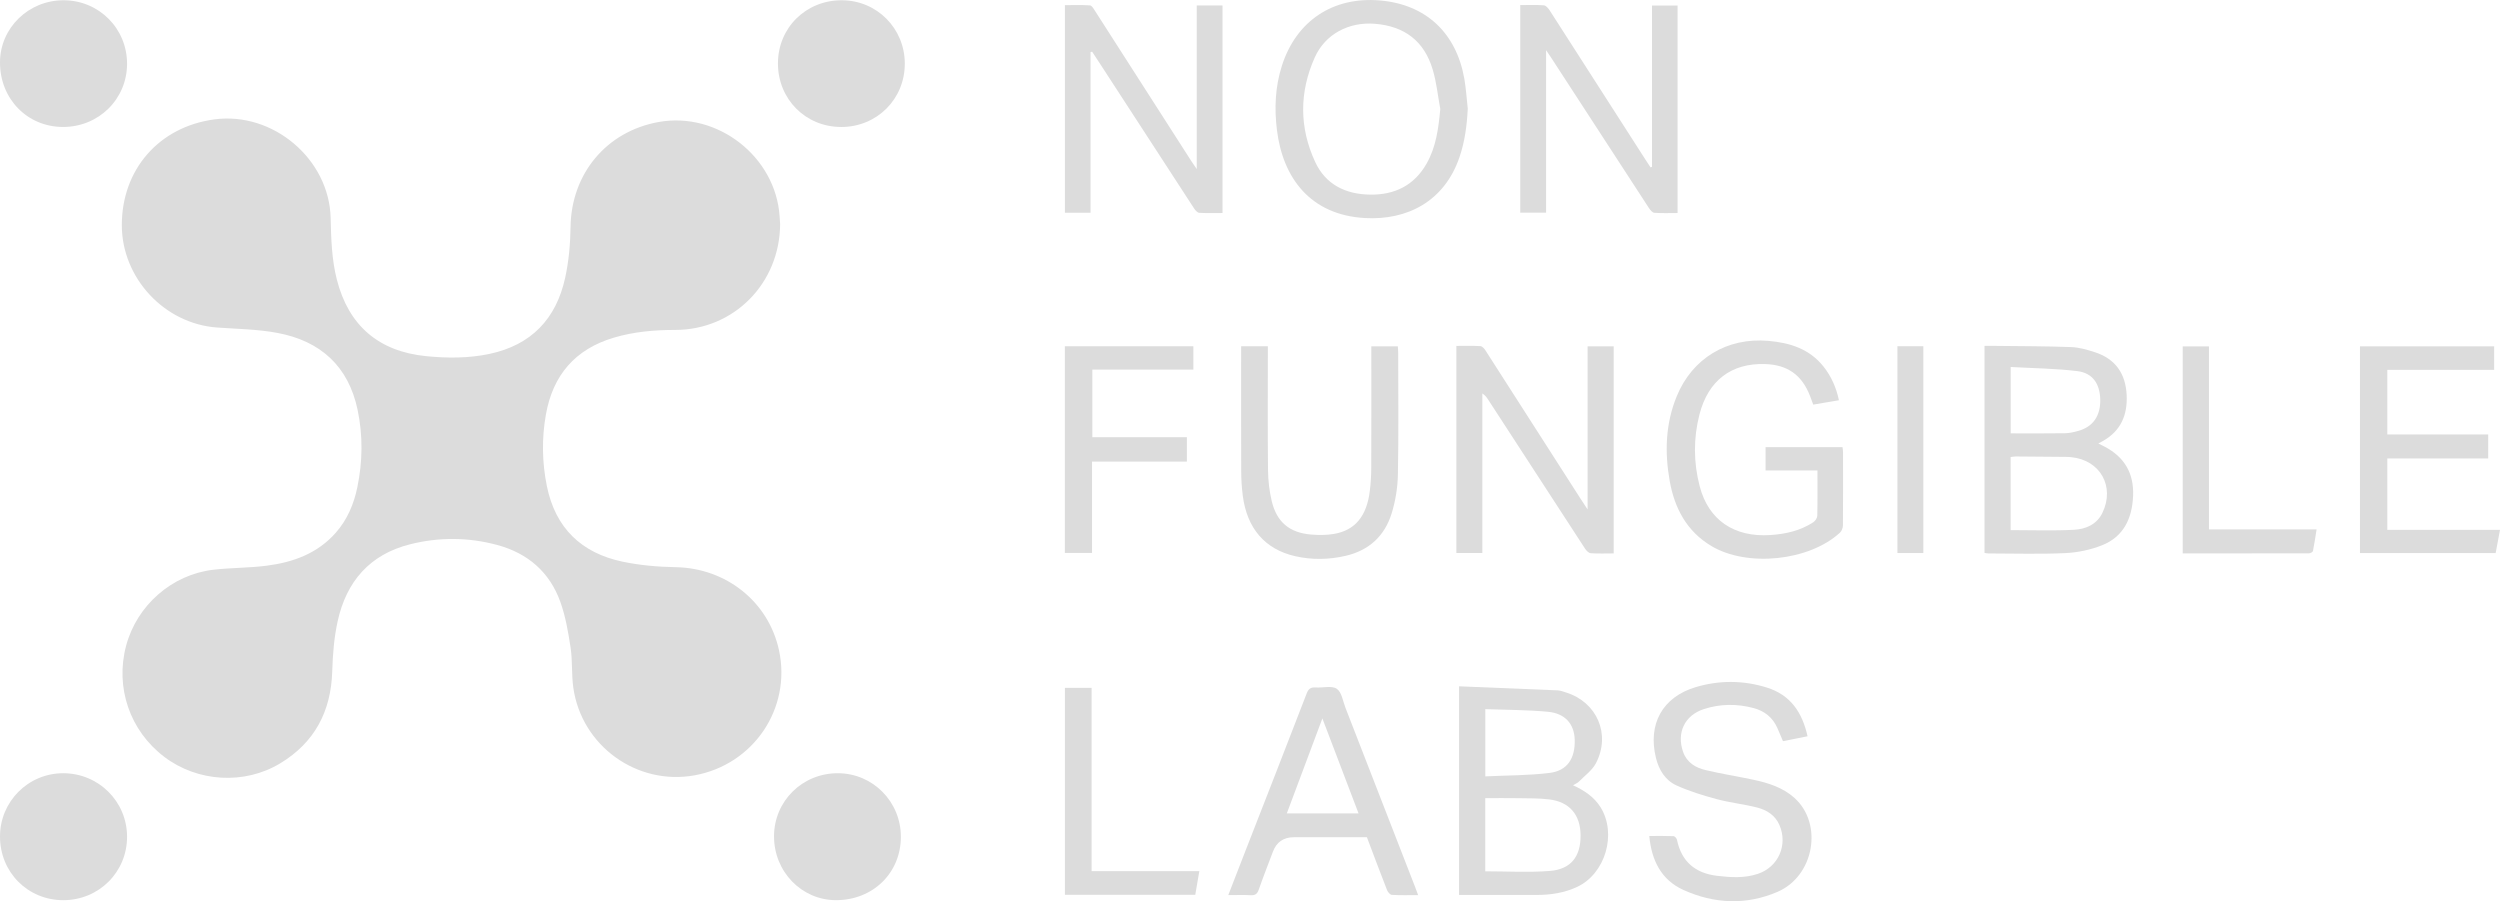 <svg width="172" height="62" viewBox="0 0 172 62" fill="none" xmlns="http://www.w3.org/2000/svg">
<g clip-path="url(#clip0_376_203)">
<path d="M53.673 15.409C53.652 19.521 50.466 22.696 46.463 22.699C45.029 22.699 43.611 22.82 42.228 23.232C39.57 24.023 38.038 25.811 37.558 28.518C37.267 30.162 37.292 31.806 37.624 33.443C38.209 36.32 39.992 38.043 42.821 38.641C44.018 38.892 45.261 39.001 46.485 39.022C49.956 39.083 52.879 41.398 53.597 44.747C54.455 48.74 51.842 52.606 47.79 53.342C43.829 54.062 40.014 51.324 39.444 47.313C39.315 46.41 39.394 45.477 39.259 44.576C39.099 43.514 38.915 42.434 38.558 41.428C37.823 39.361 36.311 38.056 34.191 37.489C32.206 36.958 30.201 36.948 28.213 37.447C25.432 38.145 23.826 40.021 23.229 42.75C22.983 43.87 22.892 45.038 22.858 46.186C22.775 48.939 21.65 51.083 19.284 52.515C16.818 54.007 13.593 53.807 11.306 52.075C8.929 50.274 7.907 47.289 8.682 44.407C9.425 41.645 11.834 39.527 14.681 39.198C15.904 39.056 17.144 39.077 18.363 38.918C20.174 38.684 21.84 38.08 23.096 36.658C23.893 35.755 24.346 34.686 24.585 33.522C24.951 31.749 24.975 29.968 24.603 28.197C23.975 25.195 22.047 23.461 19.096 22.906C17.732 22.649 16.322 22.634 14.93 22.533C11.312 22.271 8.388 19.135 8.381 15.501C8.375 11.661 10.938 8.727 14.747 8.214C18.782 7.67 22.651 10.943 22.748 14.994C22.782 16.421 22.819 17.845 23.176 19.24C23.986 22.405 26.055 24.178 29.312 24.503C30.771 24.648 32.222 24.654 33.666 24.351C36.559 23.74 38.272 21.929 38.886 19.1C39.133 17.965 39.239 16.781 39.254 15.619C39.302 11.957 41.717 9.039 45.321 8.393C49.379 7.666 53.368 10.783 53.638 14.889C53.652 15.099 53.665 15.309 53.672 15.409H53.673Z" fill="#DCDCDC"/>
<path d="M100.382 47.218C102.667 47.31 104.916 47.399 107.166 47.497C107.356 47.505 107.547 47.581 107.733 47.639C109.868 48.301 110.837 50.505 109.805 52.501C109.55 52.995 109.039 53.358 108.635 53.77C108.535 53.872 108.388 53.925 108.224 54.025C109.01 54.39 109.677 54.828 110.121 55.543C111.255 57.372 110.446 60.119 108.5 61.022C107.625 61.428 106.694 61.572 105.737 61.572C103.964 61.572 102.189 61.572 100.383 61.572V47.216L100.382 47.218ZM102.186 59.946C103.7 59.946 105.175 60.037 106.633 59.92C108.082 59.804 108.745 58.934 108.744 57.498C108.744 56.061 107.986 55.162 106.567 54.997C105.869 54.915 105.16 54.926 104.456 54.915C103.71 54.902 102.962 54.912 102.186 54.912V59.946ZM102.189 48.789V53.415C103.691 53.342 105.167 53.357 106.618 53.176C107.838 53.024 108.384 52.168 108.34 50.878C108.304 49.811 107.683 49.081 106.497 48.97C105.081 48.837 103.653 48.844 102.19 48.789H102.189Z" fill="#DCDCDC"/>
<path d="M136.532 23.797C136.792 23.797 137.027 23.794 137.265 23.797C139.009 23.818 140.753 23.815 142.494 23.879C143.038 23.899 143.59 24.058 144.115 24.228C145.543 24.687 146.247 25.709 146.315 27.189C146.376 28.543 145.922 29.631 144.703 30.328C144.613 30.38 144.519 30.428 144.367 30.512C144.54 30.6 144.676 30.666 144.81 30.737C146.173 31.451 146.82 32.578 146.757 34.113C146.694 35.658 146.111 36.924 144.614 37.517C143.821 37.83 142.936 38.016 142.082 38.054C140.327 38.135 138.563 38.079 136.804 38.077C136.717 38.077 136.63 38.054 136.535 38.042V23.799L136.532 23.797ZM138.329 36.471C139.807 36.471 141.249 36.524 142.684 36.45C143.489 36.407 144.256 36.093 144.647 35.282C145.519 33.475 144.498 31.656 142.512 31.455C142.392 31.444 142.271 31.434 142.151 31.434C140.995 31.423 139.837 31.413 138.681 31.405C138.568 31.405 138.455 31.43 138.331 31.444V36.471H138.329ZM138.335 29.815C139.611 29.815 140.842 29.826 142.071 29.807C142.381 29.802 142.696 29.728 142.998 29.642C144.01 29.358 144.529 28.593 144.496 27.467C144.466 26.397 143.97 25.66 142.92 25.533C141.412 25.35 139.883 25.336 138.335 25.249V29.813V29.815Z" fill="#DCDCDC"/>
<path d="M111.024 38.075C110.488 38.075 109.963 38.098 109.441 38.061C109.304 38.051 109.141 37.885 109.052 37.749C106.82 34.328 104.598 30.901 102.373 27.477C102.279 27.331 102.176 27.193 101.985 27.068V38.048H100.199V23.799C100.758 23.799 101.307 23.781 101.854 23.813C101.976 23.82 102.119 23.984 102.2 24.109C104.377 27.494 106.546 30.884 108.716 34.273C108.858 34.496 109.005 34.714 109.227 35.05V23.828H111.022V38.074L111.024 38.075Z" fill="#DCDCDC"/>
<path d="M75.029 3.591V14.634H73.266V0.354C73.834 0.354 74.414 0.331 74.99 0.371C75.115 0.379 75.242 0.601 75.334 0.746C77.55 4.195 79.761 7.649 81.973 11.099C82.067 11.245 82.167 11.385 82.337 11.634V0.376H84.108V14.656C83.578 14.656 83.042 14.674 82.508 14.642C82.385 14.634 82.24 14.474 82.159 14.35C80.035 11.091 77.918 7.828 75.799 4.566C75.58 4.229 75.359 3.893 75.137 3.555C75.1 3.567 75.063 3.578 75.026 3.589L75.029 3.591Z" fill="#DCDCDC"/>
<path d="M113.658 11.482V0.379H115.418V14.656C114.884 14.656 114.346 14.679 113.815 14.64C113.682 14.63 113.534 14.445 113.443 14.308C111.187 10.849 108.939 7.386 106.69 3.924C106.609 3.799 106.523 3.678 106.37 3.452V14.63H104.593V0.35C105.147 0.35 105.687 0.325 106.22 0.367C106.363 0.378 106.526 0.573 106.622 0.722C108.824 4.143 111.019 7.57 113.215 10.994C113.327 11.169 113.442 11.34 113.556 11.513C113.59 11.501 113.626 11.492 113.66 11.48L113.658 11.482Z" fill="#DCDCDC"/>
<path d="M100.982 7.479C100.926 8.616 100.782 9.725 100.416 10.804C99.382 13.852 96.816 15.167 93.907 15.002C90.141 14.787 88.258 12.233 87.853 8.944C87.669 7.455 87.732 5.974 88.192 4.532C89.179 1.435 91.706 -0.245 94.941 0.031C98.085 0.299 100.191 2.244 100.747 5.425C100.864 6.103 100.906 6.795 100.982 7.479V7.479ZM99.093 7.505C98.923 6.596 98.833 5.661 98.568 4.779C97.982 2.821 96.63 1.799 94.584 1.636C92.811 1.494 91.18 2.335 90.455 3.954C89.389 6.333 89.384 8.774 90.485 11.144C91.207 12.699 92.577 13.366 94.255 13.39C95.945 13.416 97.292 12.766 98.15 11.256C98.807 10.098 98.969 8.824 99.091 7.503L99.093 7.505Z" fill="#DCDCDC"/>
<path d="M126.517 27.537C125.891 27.643 125.331 27.738 124.751 27.837C124.672 27.625 124.602 27.43 124.528 27.238C123.971 25.799 122.979 25.095 121.439 25.047C119.116 24.972 117.526 26.18 116.926 28.505C116.502 30.151 116.51 31.811 116.938 33.453C117.543 35.778 119.304 36.977 121.805 36.811C122.853 36.742 123.859 36.514 124.752 35.933C124.888 35.844 125.024 35.642 125.029 35.489C125.053 34.468 125.041 33.446 125.041 32.366H121.471V30.763H126.765C126.776 30.864 126.8 30.977 126.8 31.092C126.802 32.776 126.808 34.459 126.794 36.143C126.794 36.314 126.713 36.533 126.59 36.645C124.468 38.602 120.206 39.039 117.74 37.565C116.04 36.548 115.207 34.959 114.874 33.081C114.525 31.113 114.585 29.161 115.352 27.28C116.423 24.651 118.826 23.206 121.66 23.451C123.15 23.581 124.494 24.002 125.463 25.226C125.991 25.894 126.33 26.653 126.519 27.537H126.517Z" fill="#DCDCDC"/>
<path d="M124.362 50.655C123.777 50.772 123.234 50.88 122.669 50.993C122.538 50.684 122.414 50.384 122.283 50.087C121.963 49.362 121.393 48.913 120.647 48.715C119.506 48.411 118.349 48.419 117.224 48.786C115.899 49.215 115.336 50.424 115.799 51.736C116.059 52.469 116.655 52.819 117.345 52.982C118.425 53.239 119.525 53.412 120.612 53.642C121.649 53.862 122.659 54.174 123.465 54.902C125.439 56.688 124.819 60.267 122.298 61.357C120.147 62.286 117.936 62.187 115.819 61.228C114.302 60.542 113.627 59.207 113.471 57.516C114.044 57.516 114.593 57.505 115.142 57.527C115.226 57.531 115.354 57.678 115.375 57.774C115.686 59.282 116.637 60.077 118.134 60.256C119.078 60.369 120.026 60.429 120.946 60.119C122.359 59.643 123.018 58.13 122.424 56.759C122.128 56.079 121.545 55.724 120.877 55.554C119.961 55.323 119.011 55.223 118.099 54.978C117.164 54.726 116.226 54.437 115.345 54.038C114.575 53.689 114.136 52.979 113.931 52.152C113.354 49.822 114.375 47.957 116.668 47.274C118.286 46.793 119.929 46.796 121.555 47.303C123.186 47.81 123.992 49.007 124.36 50.655H124.362Z" fill="#DCDCDC"/>
<path d="M162.367 38.051V23.826H171.598V25.449H164.247V29.892H171.188V31.544H164.247V36.454H172C171.893 37.024 171.798 37.536 171.701 38.051H162.367V38.051Z" fill="#DCDCDC"/>
<path d="M84.505 61.585C84.909 60.545 85.292 59.557 85.676 58.567C87.088 54.949 88.505 51.332 89.901 47.707C90.028 47.376 90.19 47.276 90.522 47.298C91.015 47.332 91.627 47.155 91.971 47.389C92.312 47.62 92.393 48.245 92.57 48.703C94.169 52.812 95.765 56.922 97.362 61.031C97.426 61.196 97.484 61.362 97.567 61.583C96.924 61.583 96.34 61.603 95.758 61.567C95.64 61.561 95.482 61.375 95.429 61.238C94.959 60.038 94.508 58.83 94.043 57.6H89.03C88.309 57.6 87.824 57.934 87.575 58.601C87.249 59.471 86.905 60.337 86.6 61.214C86.497 61.509 86.353 61.604 86.049 61.59C85.557 61.564 85.061 61.583 84.505 61.583V61.585ZM90.98 49.427C90.141 51.666 89.344 53.796 88.533 55.961H93.468C92.648 53.806 91.839 51.681 90.98 49.427Z" fill="#DCDCDC"/>
<path d="M4.355 61.932C1.909 61.931 0 60.012 0 57.553C0 55.142 1.941 53.2 4.349 53.198C6.784 53.198 8.742 55.146 8.742 57.569C8.742 60.003 6.8 61.932 4.355 61.932V61.932Z" fill="#DCDCDC"/>
<path d="M53.252 57.539C53.258 55.109 55.211 53.185 57.659 53.198C60.06 53.21 61.985 55.162 61.98 57.581C61.976 60.066 60.049 61.939 57.504 61.931C55.146 61.924 53.247 59.961 53.254 57.539H53.252Z" fill="#DCDCDC"/>
<path d="M4.33 8.735C1.875 8.731 -0.008 6.798 2.58708e-05 4.287C0.006 1.921 1.962 0.015 4.376 0.018C6.813 0.021 8.751 1.968 8.742 4.402C8.732 6.828 6.786 8.74 4.33 8.735V8.735Z" fill="#DCDCDC"/>
<path d="M57.872 8.735C55.421 8.735 53.518 6.817 53.523 4.355C53.528 1.909 55.448 0.011 57.917 0.018C60.33 0.023 62.249 1.954 62.25 4.379C62.252 6.824 60.328 8.739 57.872 8.737V8.735Z" fill="#DCDCDC"/>
<path d="M85.392 23.823H87.228V24.377C87.228 27.036 87.21 29.695 87.24 32.355C87.248 33.068 87.332 33.798 87.499 34.492C87.848 35.931 88.727 36.653 90.204 36.777C90.725 36.821 91.264 36.821 91.776 36.734C93.237 36.483 94.035 35.507 94.245 33.763C94.308 33.243 94.34 32.715 94.342 32.192C94.352 29.578 94.347 26.963 94.347 24.348V23.829H96.172C96.18 23.981 96.196 24.139 96.196 24.297C96.196 27.078 96.231 29.858 96.176 32.637C96.159 33.54 96.01 34.47 95.742 35.331C95.264 36.869 94.195 37.866 92.588 38.239C91.425 38.51 90.259 38.529 89.102 38.264C87.026 37.79 85.793 36.351 85.503 34.105C85.432 33.556 85.398 32.997 85.395 32.444C85.384 29.753 85.39 27.065 85.39 24.375V23.823H85.392Z" fill="#DCDCDC"/>
<path d="M73.261 23.823H82.104V25.428H75.153V30.08H81.657V31.757H75.131V38.043H73.262V23.824L73.261 23.823Z" fill="#DCDCDC"/>
<path d="M151.978 36.424H159.381C159.295 36.953 159.229 37.436 159.131 37.912C159.116 37.982 158.953 38.069 158.859 38.069C155.974 38.077 153.088 38.075 150.17 38.075V23.832H151.977V36.424H151.978Z" fill="#DCDCDC"/>
<path d="M73.267 47.323H75.103V59.933H82.514C82.416 60.508 82.327 61.025 82.235 61.561H73.267V47.323V47.323Z" fill="#DCDCDC"/>
<path d="M130.543 23.82H132.326V38.048H130.543V23.82Z" fill="#DCDCDC"/>
</g>
<defs>
<clipPath id="clip0_376_203">
<rect width="172" height="62" fill="white"/>
</clipPath>
</defs>
</svg>
